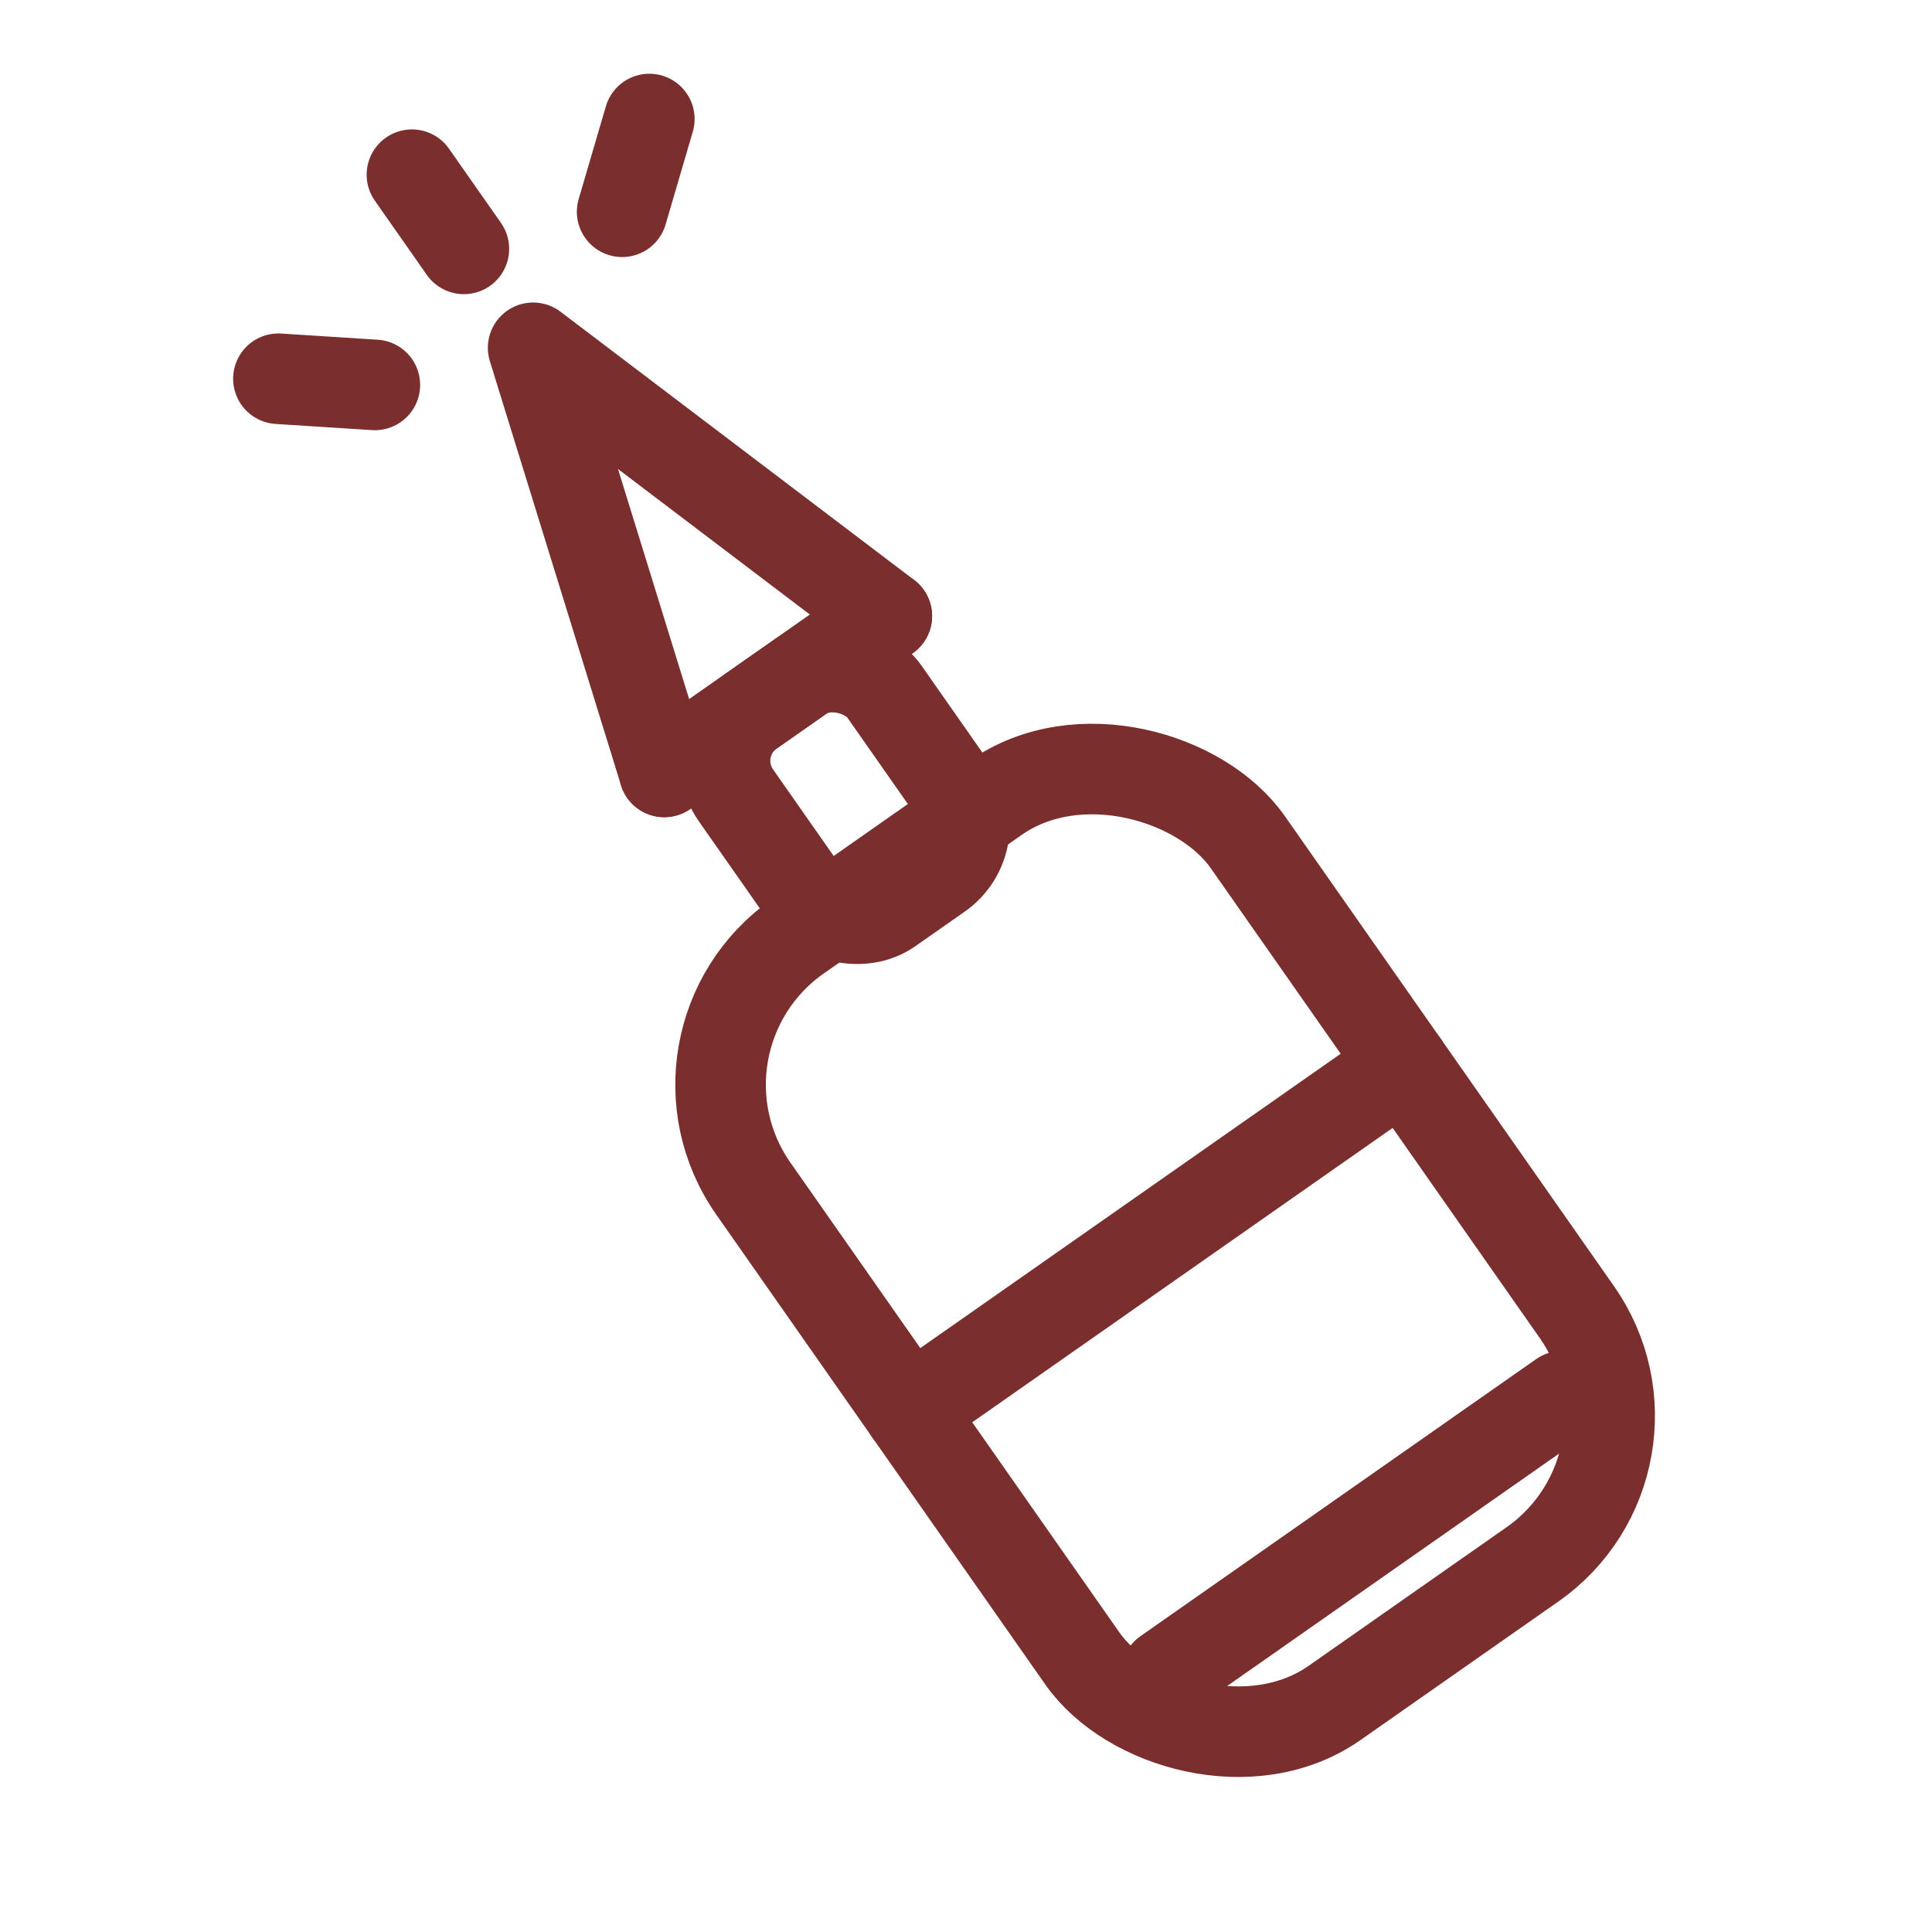 <?xml version="1.0" encoding="UTF-8"?>
<svg xmlns="http://www.w3.org/2000/svg" viewBox="0 0 128 128" width="32" height="32">
  <g transform="translate(64,64) rotate(-35) translate(-64,-64)" fill="none" stroke="#7A2E2E" stroke-linecap="round" stroke-linejoin="round">
    <!-- Narrower bottle -->
    <rect x="44" y="56" width="40" height="62" rx="12" ry="12" stroke-width="6"></rect>
    <!-- Base lip -->
    <path d="M48 110 H80" stroke-width="6"></path>
    <!-- Band line (shoulder band) -->
    <path d="M44 86 H84" stroke-width="6"></path>
    <!-- Neck (slightly narrower) -->
    <rect x="58" y="42" width="12" height="16" rx="4" ry="4" stroke-width="6"></rect>
    <!-- Longer tapered nozzle -->
    <path d="M64 14 L73 42 H55 L64 14 Z" stroke-width="6"></path>
    <!-- Shoulder ring -->
    <path d="M55 42 H73" stroke-width="6"></path>
    <!-- Spray as short strokes -->
    <path d="M64 6 l0 -6" stroke-width="6"></path>
    <path d="M54 10 l-5 -4" stroke-width="6"></path>
    <path d="M74 10 l5 -4" stroke-width="6"></path>
  </g>
</svg>

